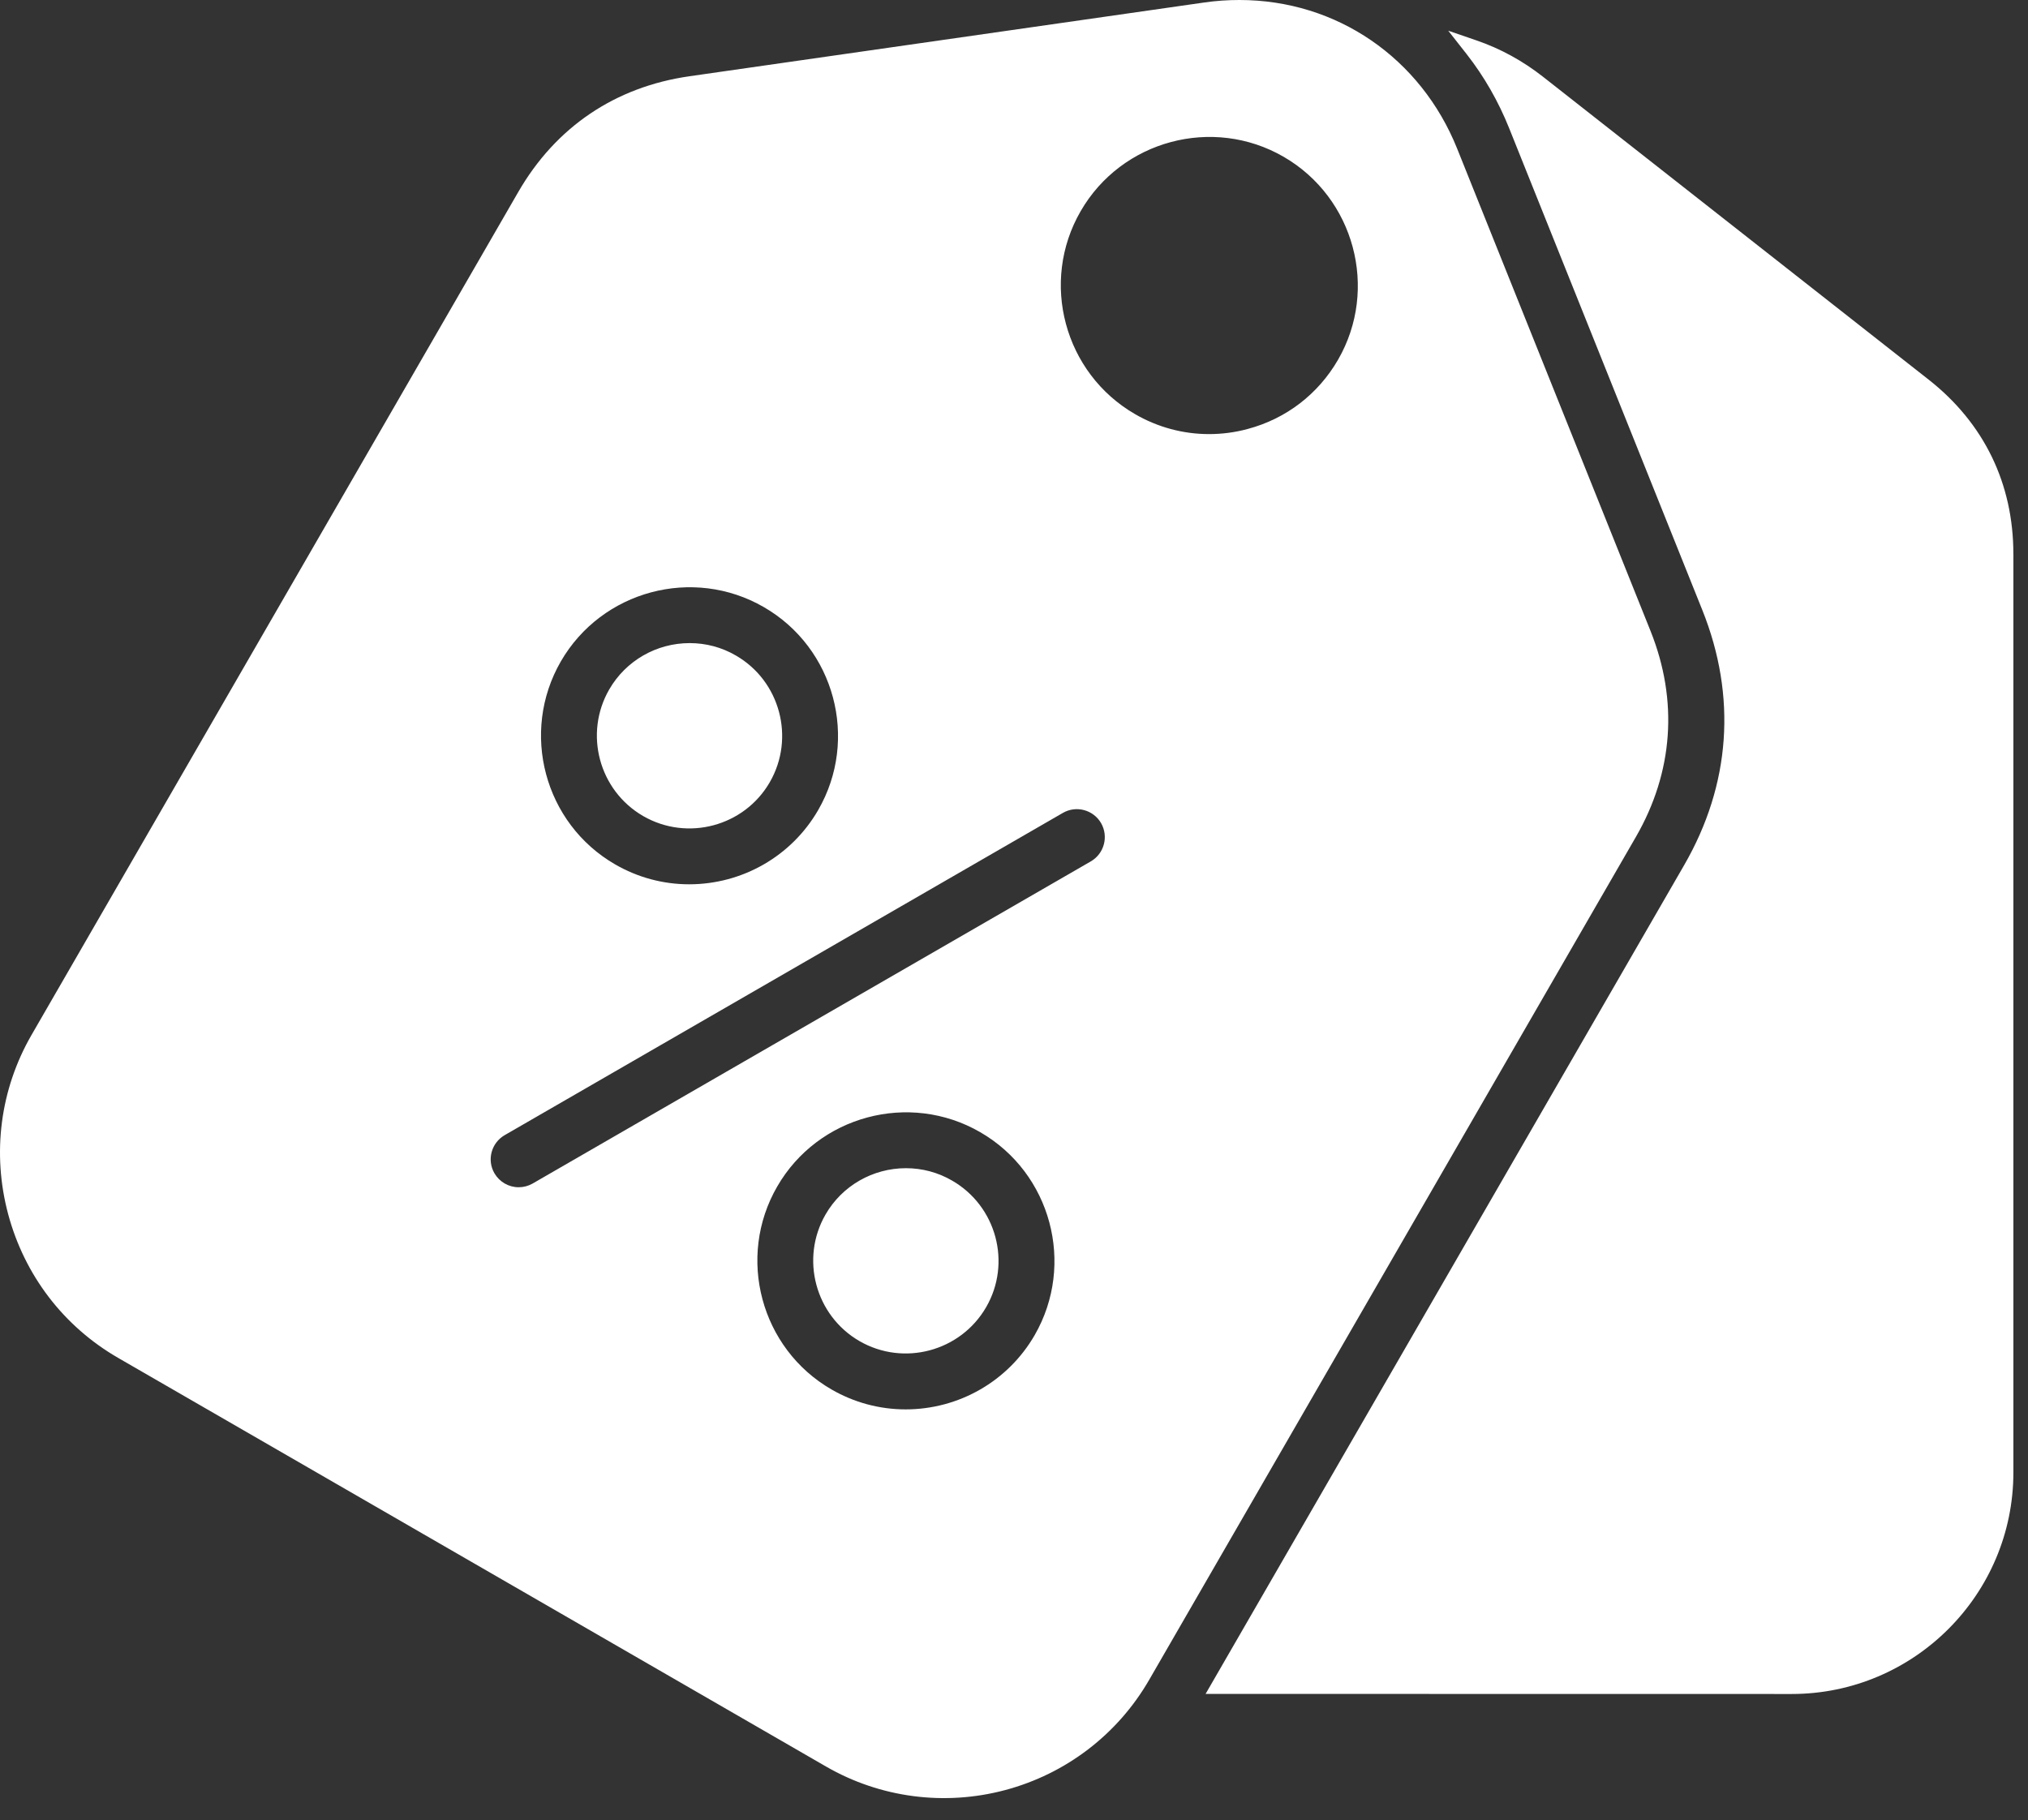 <?xml version="1.0" encoding="UTF-8"?> <svg xmlns="http://www.w3.org/2000/svg" width="88" height="79" viewBox="0 0 88 79" fill="none"><rect x="0" y="0" width="88" height="79" fill="#333333" stroke="none"/><path d="M71.62 27.383L63.229 6.449C61.655 2.527 58.015 0 53.78 0C53.269 0 52.757 0.035 52.249 0.109L29.921 3.309C26.694 3.77 24.116 5.512 22.487 8.336L1.37 44.914C0.003 47.281 -0.352 50.058 0.355 52.699C1.066 55.344 2.753 57.562 5.128 58.934L35.843 76.668C38.195 78.027 40.988 78.39 43.613 77.691C46.253 76.988 48.495 75.277 49.863 72.91L70.98 36.332C72.609 33.515 72.831 30.407 71.62 27.383ZM24.335 28.707C26.112 25.633 30.069 24.571 33.144 26.348C36.218 28.121 37.28 32.082 35.503 35.157C34.347 37.16 32.21 38.379 29.905 38.379C28.776 38.379 27.671 38.082 26.694 37.516C23.62 35.743 22.562 31.785 24.335 28.707ZM44.897 57.945C43.741 59.949 41.604 61.168 39.299 61.168C38.166 61.168 37.065 60.871 36.084 60.305C33.01 58.531 31.948 54.57 33.725 51.496C35.498 48.422 39.459 47.359 42.534 49.137C45.608 50.91 46.67 54.867 44.897 57.945ZM47.331 37.386L23.112 51.366C22.928 51.472 22.717 51.527 22.506 51.527C22.073 51.527 21.674 51.296 21.455 50.921C21.119 50.343 21.319 49.601 21.901 49.265L46.12 35.281C46.698 34.945 47.444 35.144 47.78 35.726C48.112 36.308 47.913 37.05 47.331 37.386ZM58.061 15.613C57.197 17.106 55.811 18.172 54.143 18.617C53.596 18.766 53.029 18.84 52.463 18.84C51.33 18.84 50.228 18.539 49.252 17.973C46.178 16.195 45.115 12.238 46.893 9.164C48.666 6.09 52.627 5.027 55.701 6.805C58.772 8.582 59.834 12.543 58.061 15.613ZM26.436 29.922C27.158 28.672 28.486 27.911 29.928 27.911C30.635 27.911 31.322 28.094 31.932 28.45C33.85 29.555 34.51 32.028 33.404 33.946C32.299 35.864 29.83 36.524 27.912 35.419C25.99 34.309 25.33 31.84 26.436 29.922ZM87.366 24.044V63.903C87.366 69.203 83.053 73.52 77.748 73.52L52.314 73.516L73.08 37.547C75.096 34.055 75.37 30.227 73.87 26.481L65.479 5.547C65.018 4.402 64.405 3.324 63.643 2.351L62.842 1.332L64.069 1.754C65.116 2.113 66.084 2.648 66.956 3.332L83.694 16.48C86.092 18.367 87.365 20.988 87.365 24.043L87.366 24.044ZM42.792 56.731C41.682 58.65 39.214 59.313 37.295 58.204C35.377 57.095 34.717 54.626 35.823 52.708C36.541 51.462 37.874 50.7 39.311 50.7C40.018 50.7 40.706 50.884 41.315 51.239C43.237 52.345 43.901 54.813 42.792 56.731Z" fill="white"></path></svg> 